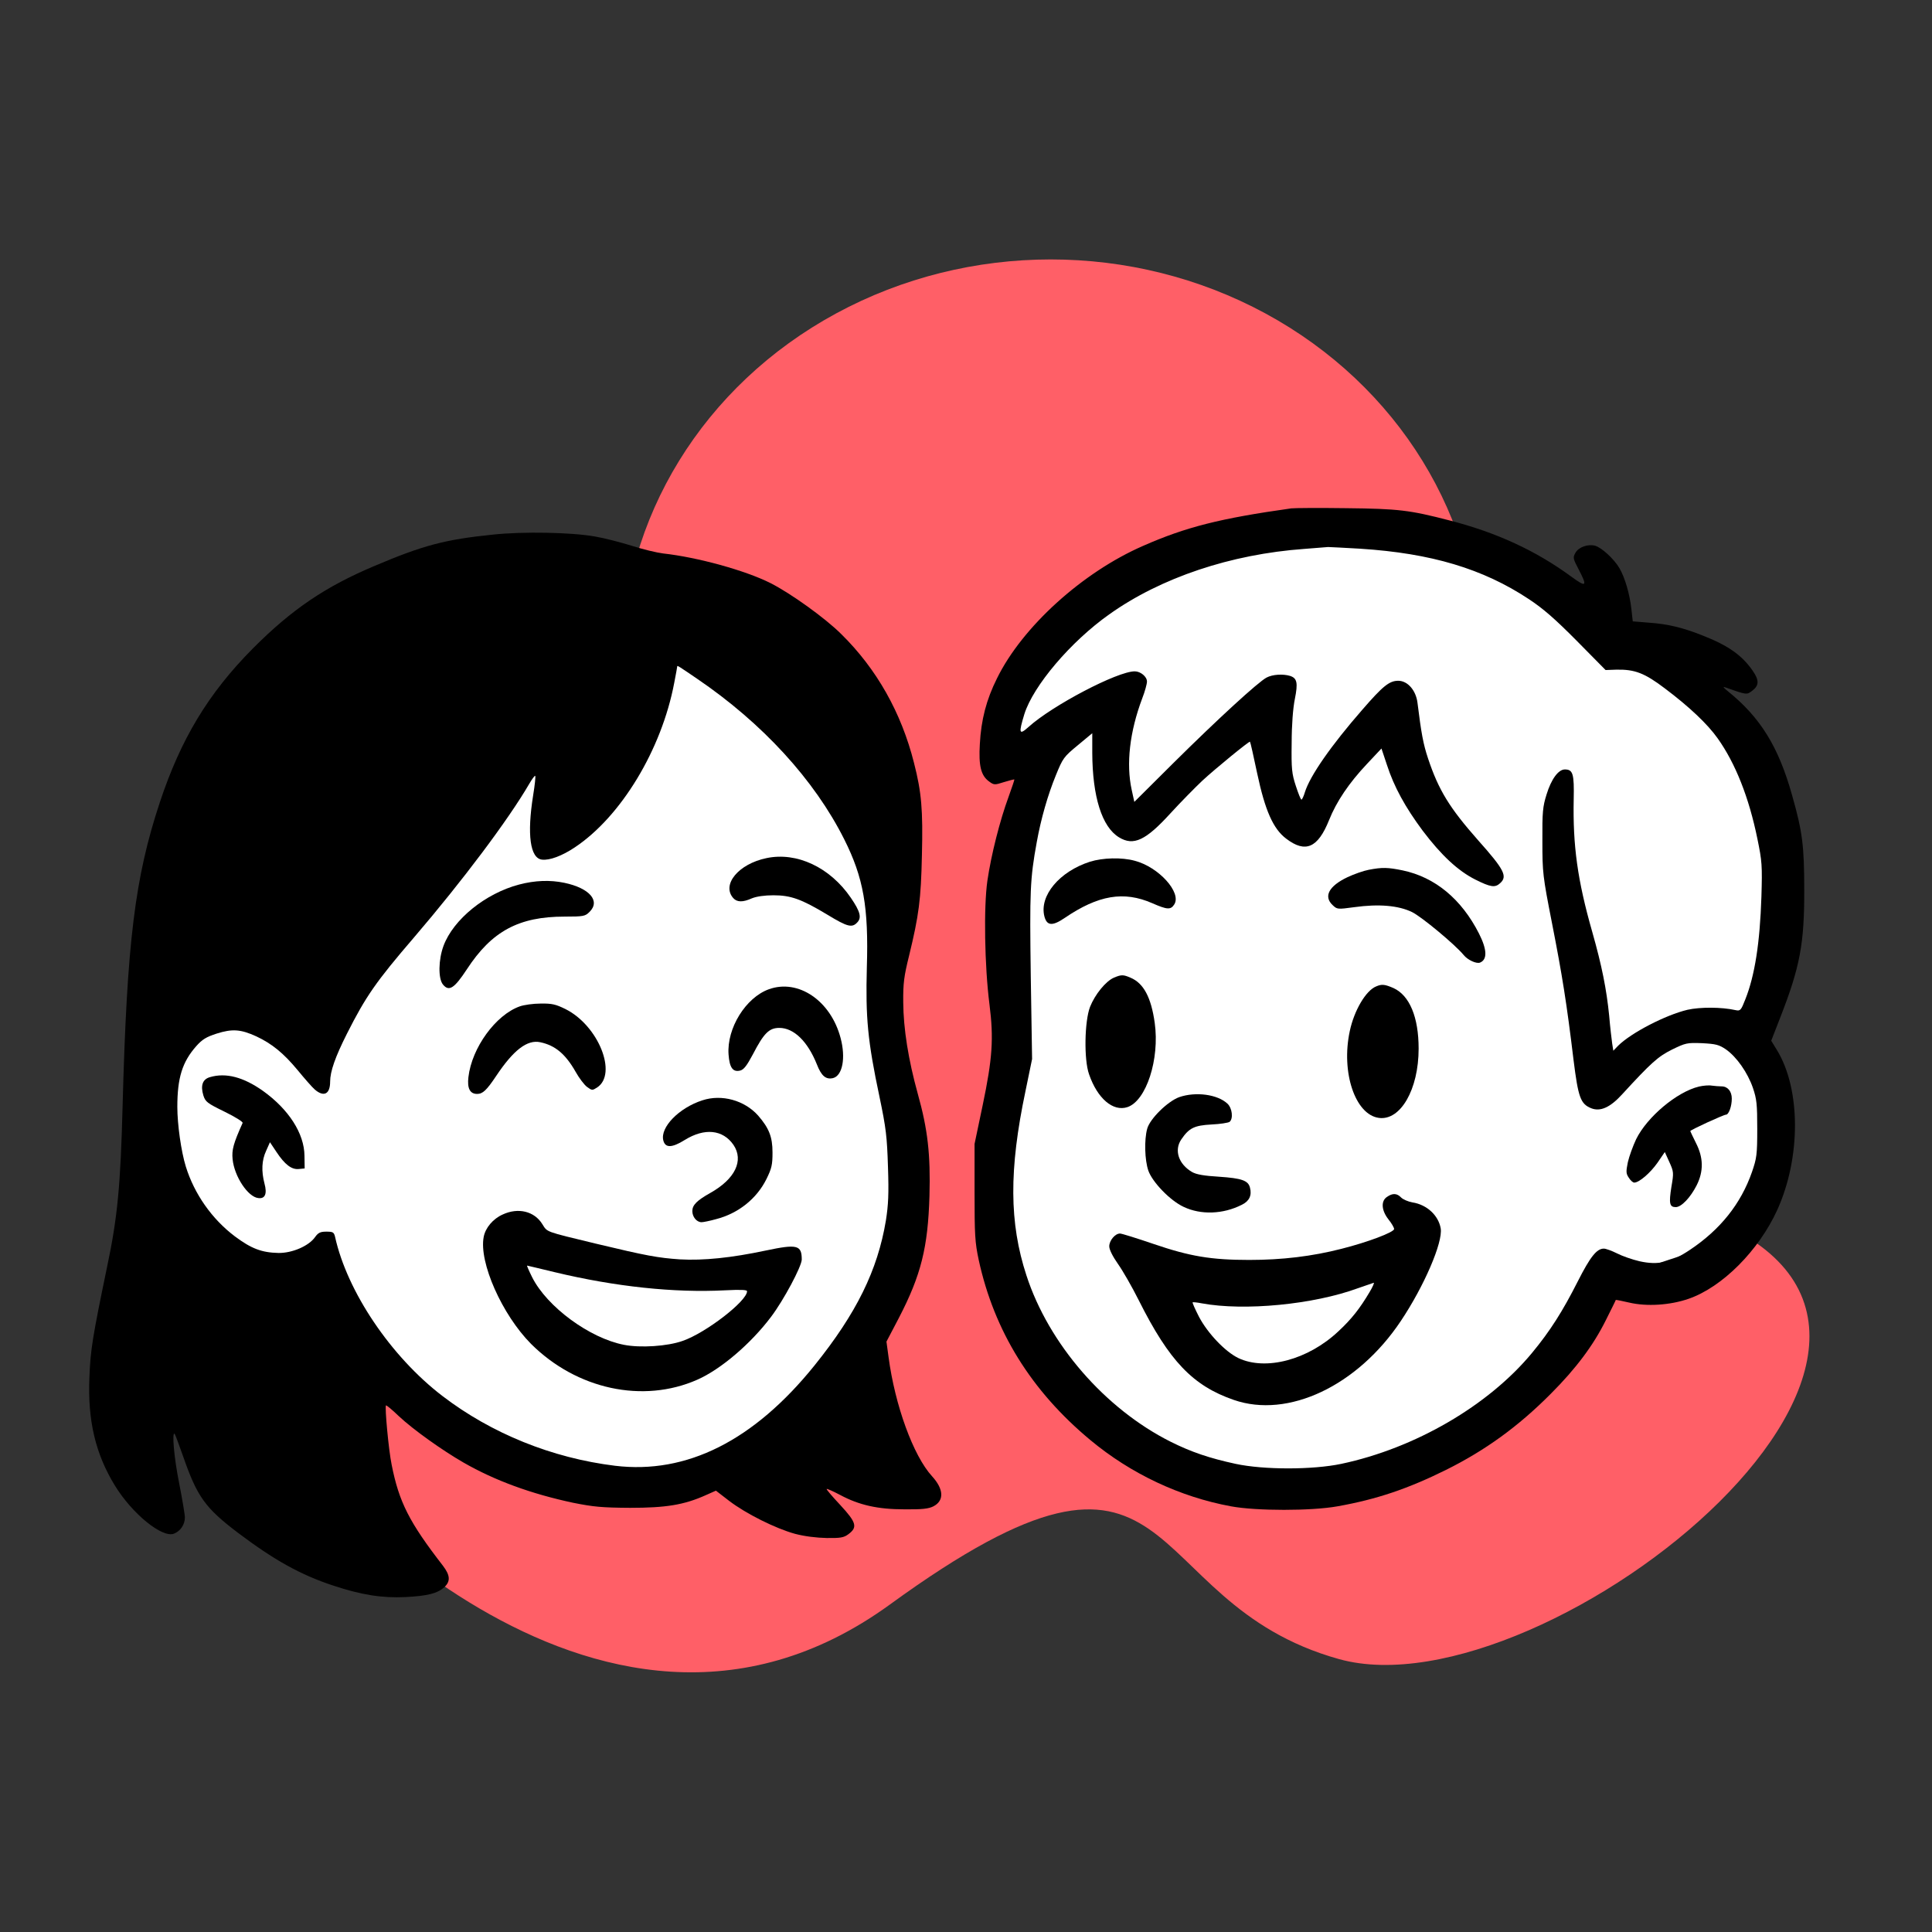 <?xml version="1.0" encoding="UTF-8" standalone="no"?><!DOCTYPE svg PUBLIC "-//W3C//DTD SVG 1.1//EN" "http://www.w3.org/Graphics/SVG/1.1/DTD/svg11.dtd"><svg width="100%" height="100%" viewBox="0 0 17780 17780" version="1.1" xmlns="http://www.w3.org/2000/svg" xmlns:xlink="http://www.w3.org/1999/xlink" xml:space="preserve" xmlns:serif="http://www.serif.com/" style="fill-rule:evenodd;clip-rule:evenodd;stroke-linecap:round;stroke-linejoin:round;stroke-miterlimit:1.5;"><rect x="0" y="0" width="17780" height="17780" fill="#333333" stroke="none"/><ellipse cx="9670.12" cy="6094.21" rx="3949.65" ry="3706.6" style="fill:#ff5f67;"/><path d="M2688.19,13341.6c-0.001,0 2759.27,3418.37 5502.75,1423.61c2743.47,-1994.76 2225.35,-27.042 4132.68,503.475c1907.33,530.512 6323.79,-3022.81 3298.61,-4097.23c-3025.18,-1074.42 -3871.53,-4114.58 -3871.53,-4114.58l-4444.46,-190.971l-3332.4,1041.67l-1285.65,5434.04l-0.001,-0.013Z" style="fill:#ff5f67;"/><path d="M3802.08,6161.08l-2465.28,3819.45l833.333,2118.05l1197.92,572.917l1197.92,642.363l1631.95,399.304l1545.14,-1024.3l625,-1753.47l-225.691,-2465.28l-329.863,-1909.72l-2361.11,-1128.48l-1649.31,729.166Z" style="fill:#fff;stroke:#000;stroke-width:17.38px;"/><path d="M9218.75,6751.33l399.304,-902.779l1336.81,-729.166l2013.89,-217.292l1163.2,529.792l781.25,520.833l1006.94,659.725l468.75,1493.05l-277.775,1467.01l225.691,772.57l-381.941,1059.03l-1145.83,381.941l-1093.75,1371.53l-1388.89,555.555l-1180.56,-138.888l-972.22,-468.75l-694.446,-885.417l-277.779,-1440.97l121.529,-1076.39l-17.363,-1284.72l138.892,-1076.39l156.25,-451.391l-329.863,138.891l-52.083,-277.779Z" style="fill:#fff;stroke:#000;stroke-width:17.38px;"/><g><path d="M11883.7,4678.42c-654.513,92.012 -970.484,171.875 -1364.58,345.487c-557.291,243.054 -1111.11,744.792 -1343.75,1218.75c-98.958,197.917 -145.833,381.942 -157.983,604.167c-12.154,201.387 10.417,289.929 83.333,343.75c46.875,34.721 52.084,34.721 138.888,6.941c50.346,-15.625 92.012,-26.041 95.487,-24.304c1.734,3.471 -22.57,74.654 -53.82,161.459c-78.126,211.804 -159.721,531.25 -194.446,770.833c-34.721,241.321 -26.042,782.987 19.1,1137.15c39.929,314.233 27.775,498.263 -62.5,928.817l-74.655,355.904l0.001,442.708c-0.001,394.096 3.47,461.804 38.195,625c142.359,654.513 482.638,1204.86 1027.78,1657.99c371.53,309.025 822.917,522.566 1293.4,609.375c232.637,43.4 741.32,43.4 980.904,-0c361.108,-64.238 647.566,-161.459 998.262,-335.071c362.846,-180.554 664.929,-399.304 963.542,-699.654c234.375,-234.375 394.096,-449.65 506.946,-677.084c50.346,-100.691 92.012,-184.025 92.012,-187.499c1.738,-1.734 57.292,8.683 123.263,24.308c161.458,38.191 376.737,24.304 546.875,-34.725c310.766,-107.638 645.833,-444.442 815.975,-817.709c218.75,-482.637 217.012,-1112.85 -3.475,-1472.22l-52.084,-85.071l85.071,-218.75c178.821,-458.334 220.488,-677.084 218.75,-1166.67c0,-406.25 -15.625,-534.721 -111.112,-871.525c-125,-447.917 -291.667,-717.017 -590.275,-958.333c-32.988,-26.042 -48.613,-43.404 -34.725,-39.934c211.808,74.655 204.862,72.917 256.945,34.725c64.238,-48.612 65.971,-95.487 5.209,-184.029c-97.221,-140.625 -222.221,-230.904 -456.596,-322.916c-182.292,-72.917 -321.183,-107.638 -498.267,-119.792l-149.304,-12.154l-12.154,-109.375c-15.625,-142.359 -59.025,-289.929 -109.375,-378.471c-50.346,-86.804 -166.667,-192.708 -225.692,-208.333c-67.708,-17.363 -152.779,13.887 -180.558,65.97c-24.304,41.667 -22.567,52.084 29.517,151.042c83.333,159.725 72.916,170.142 -69.446,65.975c-324.654,-237.85 -685.763,-404.517 -1118.05,-515.625c-368.059,-95.487 -470.488,-107.642 -953.125,-112.85c-248.267,-3.471 -473.959,-1.733 -503.475,1.738Zm637.154,371.529c649.304,41.666 1126.74,184.025 1548.61,463.541c131.942,86.805 241.317,182.292 440.971,383.68l265.625,269.095l98.959,-3.47c170.137,-3.471 260.416,31.25 447.916,173.612c223.959,168.4 392.363,328.125 484.375,458.333c163.196,229.167 288.196,543.4 366.321,927.084c41.667,203.125 45.138,241.316 36.458,531.25c-13.891,425.346 -60.766,723.958 -147.57,942.708c-39.93,102.429 -46.876,109.375 -88.542,100.692c-130.209,-29.513 -328.125,-29.513 -444.446,-3.471c-203.125,48.612 -517.358,211.804 -637.15,329.862l-45.142,46.875l-10.416,-65.975c-5.209,-36.458 -19.096,-152.775 -27.775,-256.941c-24.309,-241.321 -65.975,-454.863 -156.25,-772.571c-135.417,-473.958 -178.821,-793.404 -170.142,-1218.75c5.208,-234.375 -6.942,-274.304 -81.596,-274.304c-59.029,-0 -125,88.541 -168.404,230.9c-34.721,111.112 -39.929,159.725 -38.192,428.821c0,291.666 3.471,321.179 88.542,755.208c93.75,477.429 135.417,737.846 197.917,1256.95c43.4,347.221 64.233,406.25 163.191,446.179c83.334,32.987 173.613,-6.946 282.988,-126.738c269.096,-293.4 331.596,-348.958 460.071,-413.191c125,-60.767 137.15,-64.238 276.041,-59.029c128.471,6.945 156.25,13.887 220.484,57.291c98.958,69.446 199.654,213.542 248.266,354.167c34.721,102.429 39.929,149.304 39.929,376.737c0,239.584 -5.208,270.834 -48.612,397.567c-102.429,293.404 -291.667,529.517 -569.442,715.279c-175.35,118.055 -293.404,144.096 -465.279,105.905c-67.708,-15.626 -161.458,-48.613 -208.333,-72.917c-48.613,-24.308 -102.429,-43.404 -119.792,-43.404c-65.971,-0 -125,74.654 -239.583,300.346c-140.625,277.779 -255.209,458.333 -421.875,659.725c-401.042,484.374 -1074.65,876.733 -1755.21,1020.83c-263.887,55.554 -713.541,55.554 -972.22,-0c-241.321,-52.084 -409.725,-109.375 -597.225,-203.125c-605.9,-303.821 -1123.26,-901.042 -1328.12,-1531.25c-157.984,-482.642 -161.459,-972.225 -8.68,-1696.18l60.763,-295.138l-12.15,-763.888c-10.417,-777.779 -6.946,-894.1 55.554,-1234.37c38.196,-211.809 100.696,-430.559 175.346,-612.851c64.237,-157.983 72.917,-170.137 201.392,-276.041l133.679,-111.109l-0,180.555c1.737,402.779 88.541,682.291 246.529,777.779c133.679,81.596 246.525,27.775 473.958,-222.225c93.75,-102.429 225.692,-236.109 291.667,-298.609c119.792,-111.112 432.292,-366.32 439.233,-359.374c3.475,1.733 32.988,131.941 65.975,289.929c72.917,343.75 147.567,512.154 267.359,602.429c177.083,135.417 291.666,85.071 394.1,-170.138c69.441,-173.612 184.025,-342.012 347.22,-515.625l135.417,-144.096l50.346,151.042c65.975,203.125 168.404,388.888 328.125,604.167c171.875,227.429 326.392,371.525 486.112,451.387c138.888,69.446 180.555,76.388 227.43,32.988c69.445,-62.5 39.933,-123.267 -203.125,-395.834c-262.15,-296.875 -362.846,-460.07 -460.067,-751.737c-45.142,-135.417 -62.5,-234.375 -97.225,-512.154c-13.888,-114.583 -90.275,-203.125 -177.083,-203.125c-81.596,-0 -140.625,46.875 -331.596,267.362c-286.459,328.125 -480.904,607.638 -527.779,758.68c-10.417,36.458 -26.042,67.708 -31.25,67.708c-6.942,-0 -29.513,-57.292 -52.084,-126.733c-36.458,-111.113 -41.666,-154.517 -38.191,-394.1c-0,-164.93 12.15,-321.18 29.512,-406.25c29.513,-147.567 20.834,-190.971 -45.137,-211.805c-64.238,-19.095 -159.725,-13.887 -215.28,15.625c-76.387,39.93 -449.654,381.946 -859.374,788.196l-357.638,355.9l-24.308,-111.108c-52.084,-237.85 -19.096,-532.988 97.225,-842.017c24.304,-62.5 43.4,-131.941 43.4,-154.512c-0,-45.138 -59.025,-93.75 -112.846,-93.75c-159.721,-0 -758.679,314.237 -977.429,512.154c-86.809,78.125 -92.017,59.025 -38.196,-118.059c81.596,-260.416 425.346,-666.666 781.25,-918.399c475.696,-338.542 1119.79,-553.821 1795.14,-602.434c105.905,-8.679 204.863,-15.625 218.75,-17.358c13.892,-0 149.309,6.942 298.613,15.625Z" style="fill-rule:nonzero;"/><path d="M10031.2,7930.17c-281.25,90.275 -467.012,312.5 -420.137,501.733c22.566,88.542 72.916,93.75 187.5,15.625c309.025,-210.067 543.4,-250 805.554,-135.417c138.887,60.767 170.137,62.5 203.125,10.417c67.708,-109.375 -144.096,-343.75 -364.584,-401.042c-119.791,-32.983 -293.404,-27.775 -411.458,8.684Z" style="fill-rule:nonzero;"/><path d="M12595.5,8004.83c-46.875,8.684 -135.417,39.934 -194.446,67.709c-171.875,81.6 -222.221,177.083 -137.154,256.946c41.667,39.929 45.142,39.929 199.654,19.095c225.696,-31.25 406.25,-15.625 531.25,45.142c88.542,43.4 397.571,300.346 475.696,395.833c36.458,45.138 116.317,81.596 149.304,69.442c69.446,-27.775 65.971,-119.792 -8.679,-267.358c-161.458,-317.709 -404.517,-519.1 -703.125,-581.6c-135.417,-27.775 -187.5,-29.513 -312.5,-5.209Z" style="fill-rule:nonzero;"/><path d="M10250,8997.88c-74.654,32.983 -173.612,154.513 -218.75,269.096c-50.346,131.946 -57.292,484.375 -8.679,619.792c76.387,222.22 220.483,345.487 352.429,302.083c173.613,-57.292 298.613,-440.971 251.738,-776.042c-32.988,-234.375 -102.434,-364.583 -222.225,-414.929c-67.709,-29.517 -85.067,-29.517 -154.513,0Z" style="fill-rule:nonzero;"/><path d="M12664.9,9077.75c-95.484,38.196 -203.125,222.225 -243.054,411.458c-81.596,380.209 50.345,769.1 267.362,798.613c199.65,27.779 366.317,-262.154 366.317,-637.154c-0,-289.93 -83.334,-489.584 -230.9,-557.292c-79.863,-34.721 -107.642,-38.192 -159.725,-15.625Z" style="fill-rule:nonzero;"/><path d="M15635.4,9999.62c-203.125,48.612 -477.429,279.517 -578.125,484.375c-29.513,62.5 -64.238,157.987 -76.388,211.808c-17.362,86.804 -17.362,104.167 8.679,142.359c15.625,26.041 38.196,45.141 50.346,45.141c45.142,0 147.571,-88.541 213.542,-182.291l67.708,-98.959l41.667,92.013c39.933,88.541 41.667,97.221 19.1,227.429c-24.308,154.517 -17.363,187.5 39.929,187.5c52.083,-0 135.417,-88.542 192.708,-201.388c64.238,-128.47 62.5,-253.47 -6.945,-388.887c-27.775,-57.292 -52.084,-105.904 -52.084,-109.375c0,-10.417 307.292,-151.042 328.125,-151.042c26.042,0 53.821,-76.391 53.821,-147.571c0,-67.708 -38.196,-112.845 -93.75,-112.845c-22.571,-0 -62.5,-3.475 -90.279,-6.946c-27.775,-5.209 -79.858,-0 -118.054,8.679Z" style="fill-rule:nonzero;"/><path d="M10852.4,10096.8c-105.9,38.192 -270.834,199.65 -295.138,291.667c-27.779,102.429 -22.571,286.458 10.417,383.679c36.458,105.904 201.387,277.779 326.387,335.071c157.988,74.65 361.113,67.708 532.988,-19.1c69.446,-32.983 95.487,-86.804 76.387,-157.983c-15.625,-65.975 -76.387,-86.809 -282.983,-100.696c-142.362,-8.679 -210.071,-20.833 -250,-43.404c-125,-72.917 -166.667,-201.388 -98.958,-300.346c71.179,-104.167 118.054,-128.471 277.775,-137.154c79.862,-3.471 154.516,-15.625 166.666,-24.304c34.725,-29.513 24.309,-125 -19.095,-166.667c-92.013,-86.804 -293.405,-112.846 -444.446,-60.763Z" style="fill-rule:nonzero;"/><path d="M12763.9,11015.2c-57.292,38.196 -50.346,125 13.892,206.6c29.512,36.458 52.083,76.387 52.083,88.542c0,29.512 -243.058,121.525 -484.375,182.291c-270.833,69.442 -546.875,102.43 -848.958,102.43c-350.696,-0.001 -546.875,-32.988 -881.946,-147.571c-152.779,-52.084 -291.667,-95.484 -307.292,-95.484c-45.137,0 -98.958,64.234 -98.958,118.055c-0,29.512 31.25,92.012 79.862,161.458c43.4,60.762 130.209,211.804 192.709,336.804c279.512,557.292 496.525,784.725 873.262,914.933c500,173.609 1138.89,-128.475 1538.2,-727.433c213.542,-319.442 387.15,-722.221 366.317,-850.692c-20.834,-119.791 -126.734,-218.75 -260.417,-239.583c-39.929,-6.946 -86.804,-27.779 -104.167,-45.142c-38.191,-39.929 -78.125,-41.666 -130.208,-5.208Zm-161.458,878.475c-88.542,149.304 -164.93,246.525 -284.721,357.637c-279.513,263.888 -670.138,366.321 -921.875,246.53c-121.529,-59.03 -281.25,-227.434 -361.113,-378.475c-36.458,-71.18 -62.5,-130.209 -59.025,-133.68c1.734,-3.47 39.929,0 83.334,8.68c394.095,72.916 1031.25,10.416 1437.5,-138.888c74.65,-26.042 138.887,-48.612 145.833,-50.346c6.942,0 -10.417,39.929 -39.933,88.542Z" style="fill-rule:nonzero;"/><path d="M4538.21,4919.75c-442.708,45.138 -644.1,98.958 -1086.81,286.458c-454.858,190.971 -765.625,401.042 -1125,762.15c-407.983,411.459 -661.458,829.863 -855.9,1416.67c-229.167,692.708 -302.083,1282.99 -342.017,2786.46c-19.096,739.584 -46.875,1032.99 -142.358,1484.38c-135.417,654.517 -152.779,760.417 -163.196,1015.62c-17.362,401.042 55.554,708.334 234.375,1000c159.721,260.417 435.763,484.375 543.404,442.709c59.025,-22.567 100.692,-83.334 100.692,-149.305c-0,-27.779 -24.304,-170.137 -52.083,-312.499c-46.875,-230.905 -69.442,-482.638 -41.667,-456.596c5.208,6.941 39.933,98.958 78.125,208.333c128.475,369.792 203.125,473.958 503.475,701.387c331.596,250 572.917,385.417 871.525,484.375c265.625,88.542 454.862,118.055 671.875,107.638c201.392,-10.417 293.404,-32.983 357.642,-92.013c57.291,-53.82 52.083,-109.375 -13.892,-196.179c-310.762,-401.041 -404.512,-586.808 -472.221,-930.558c-27.779,-133.679 -64.237,-531.25 -52.083,-545.138c3.471,-3.47 57.292,39.93 118.054,98.959c133.683,125 399.308,314.237 595.488,427.083c289.929,166.667 624.999,288.196 1006.95,369.792c190.971,38.196 265.625,45.137 526.042,46.875c328.125,-0 494.792,-26.042 696.179,-116.321l93.75,-41.667l121.529,93.75c154.513,118.059 428.817,255.209 607.638,303.821c85.071,22.571 196.179,36.458 289.929,38.196c126.738,1.733 157.988,-3.475 199.654,-34.725c86.804,-64.233 74.654,-107.638 -72.916,-267.358c-72.917,-78.125 -130.209,-144.1 -126.738,-149.309c3.475,-3.471 59.029,20.834 121.529,53.821c177.084,95.488 350.696,133.679 595.488,133.679c161.458,1.738 222.221,-5.208 265.625,-27.775c100.691,-52.083 95.483,-157.987 -12.154,-276.041c-173.613,-189.238 -342.013,-654.517 -401.042,-1098.96l-19.096,-140.625l112.846,-215.279c206.596,-397.571 269.096,-652.779 282.987,-1126.74c10.417,-380.209 -15.625,-611.109 -107.641,-939.234c-86.804,-314.237 -131.942,-597.225 -133.679,-840.279c-1.738,-177.083 6.945,-241.321 53.82,-430.554c90.275,-371.529 109.375,-515.625 118.055,-925.35c10.416,-416.667 -3.471,-578.125 -72.917,-848.958c-116.321,-461.805 -343.75,-864.584 -668.404,-1184.03c-147.567,-147.571 -467.013,-376.738 -652.775,-470.488c-230.904,-116.321 -671.875,-237.846 -987.85,-272.571c-57.292,-6.941 -187.5,-38.191 -289.929,-71.179c-100.696,-31.25 -253.471,-71.179 -338.542,-85.071c-211.804,-38.191 -657.988,-46.875 -935.763,-17.358Zm1876.73,1326.39c600.696,407.988 1079.86,930.555 1354.17,1477.43c177.084,352.433 225.696,625 208.334,1180.56c-12.15,460.067 6.946,673.608 116.321,1189.23c60.762,289.934 69.445,368.059 78.125,644.1c8.679,250 3.47,350.692 -19.096,494.792c-76.392,458.333 -270.834,854.167 -657.988,1335.07c-557.291,690.975 -1175.35,1001.74 -1835.07,921.875c-579.858,-71.179 -1137.15,-296.875 -1588.54,-642.359c-473.959,-362.85 -876.734,-960.07 -987.846,-1465.28c-10.417,-41.666 -19.096,-46.875 -79.863,-46.875c-53.816,0 -74.65,8.679 -104.166,50.346c-57.292,81.6 -210.067,147.571 -336.804,145.833c-154.513,-3.47 -250,-39.929 -401.042,-152.775c-211.804,-159.725 -373.263,-390.625 -451.388,-642.362c-43.404,-140.625 -78.125,-388.888 -78.125,-548.613c0,-267.358 45.138,-413.191 173.609,-559.025c55.558,-62.5 92.016,-85.07 189.237,-116.32c142.363,-45.138 220.488,-39.93 364.584,26.041c144.095,67.709 250,154.513 378.47,309.029c64.238,78.125 135.417,159.721 159.725,180.555c83.334,71.179 140.625,41.666 140.625,-72.917c0,-93.75 46.875,-227.429 154.513,-440.971c173.612,-343.75 267.362,-479.167 618.054,-887.154c446.183,-520.833 868.058,-1083.33 1059.03,-1411.46c26.042,-45.138 52.084,-79.863 55.554,-74.655c5.209,3.475 -3.47,85.071 -19.095,180.559c-57.292,359.375 -27.78,578.125 81.595,590.275c69.446,8.683 185.767,-34.721 302.084,-112.846c425.35,-282.988 798.612,-899.304 914.933,-1513.89c15.625,-79.862 27.775,-147.57 27.775,-152.779c0,-8.679 12.154,-1.737 182.292,114.583Z" style="fill-rule:nonzero;"/><path d="M7053.83,7897.17c-258.683,53.82 -414.933,244.791 -305.558,368.054c34.725,38.196 86.808,39.933 171.875,1.737c43.404,-17.362 116.321,-27.779 197.917,-27.779c159.725,0 256.945,34.725 496.529,178.821c185.762,112.846 227.429,123.263 276.041,69.446c39.93,-43.404 26.042,-98.958 -60.762,-225.696c-190.975,-279.512 -496.529,-423.612 -776.042,-364.583Z" style="fill-rule:nonzero;"/><path d="M4777.79,8140.25c-310.767,81.6 -605.904,321.183 -696.184,564.238c-46.875,126.737 -50.345,300.345 -5.208,355.904c55.558,67.708 104.167,36.458 220.487,-140.625c229.167,-350.696 477.43,-484.375 899.305,-484.375c175.35,-0 189.237,-3.475 229.166,-43.404c102.434,-100.696 0,-218.75 -230.9,-267.363c-131.945,-27.775 -270.833,-22.567 -416.666,15.625Z" style="fill-rule:nonzero;"/><path d="M7076.38,9103.79c-213.542,76.391 -388.887,359.375 -371.525,600.695c8.679,121.53 39.929,164.93 107.638,147.571c32.987,-8.683 60.762,-45.141 116.32,-149.308c100.692,-194.442 149.305,-243.054 243.055,-243.054c133.679,-0 260.416,123.262 345.487,335.071c41.667,107.637 83.333,142.358 149.304,126.733c86.804,-22.567 118.054,-185.763 69.446,-368.054c-90.279,-343.75 -388.892,-546.875 -659.725,-449.654Z" style="fill-rule:nonzero;"/><path d="M4783,9261.75c-220.487,78.125 -440.975,380.208 -472.225,651.042c-12.15,102.429 13.892,154.512 79.863,154.512c52.083,0 86.804,-32.983 175.345,-164.929c159.725,-239.583 286.459,-336.804 406.25,-310.762c138.892,29.512 232.642,109.375 326.392,274.304c31.25,55.554 78.125,118.054 104.167,137.154c45.137,32.983 48.608,32.983 92.012,5.208c190.971,-125 12.154,-571.183 -291.666,-722.225c-88.542,-43.4 -123.263,-52.083 -227.43,-50.346c-67.708,0 -154.516,12.155 -192.708,26.042Z" style="fill-rule:nonzero;"/><path d="M1932.29,9912.79c-67.709,19.096 -88.542,76.387 -60.763,168.404c19.096,59.025 34.721,71.179 194.442,149.304c98.958,48.613 171.875,93.75 166.666,104.167c-85.066,189.237 -100.691,248.262 -92.012,333.333c15.625,157.988 140.625,347.221 236.112,357.638c62.5,8.683 83.334,-38.192 57.292,-133.68c-29.516,-112.845 -26.042,-213.541 15.625,-302.083l34.721,-78.125l59.029,88.542c78.125,118.054 140.625,164.929 206.596,157.987l53.821,-5.208l-1.738,-116.321c-1.737,-204.862 -144.096,-427.083 -381.946,-597.221c-178.816,-126.737 -340.275,-170.141 -487.845,-126.737Z" style="fill-rule:nonzero;"/><path d="M6463.54,10126.3c-215.279,69.446 -388.888,248.263 -359.375,368.055c17.362,71.183 78.125,71.183 197.916,-3.471c182.292,-112.846 350.696,-95.488 447.917,45.137c97.221,144.1 15.625,314.238 -213.542,442.709c-123.262,69.445 -164.929,111.112 -164.929,166.666c0,53.821 39.929,102.433 85.067,102.433c15.625,0 76.391,-12.154 131.946,-27.779c204.862,-52.083 375,-187.5 465.279,-369.791c48.608,-98.959 55.554,-131.946 55.554,-244.792c0,-144.096 -32.988,-223.958 -131.946,-338.542c-125,-140.625 -335.066,-199.654 -513.887,-140.625Z" style="fill-rule:nonzero;"/><path d="M4626.75,11176.7c-90.279,39.934 -159.725,123.267 -175.35,206.6c-45.137,234.375 170.142,717.013 435.767,984.375c420.137,418.4 1029.51,550.346 1529.51,329.859c217.013,-95.484 493.054,-331.596 678.821,-578.125c118.054,-156.25 281.25,-463.542 282.983,-527.775c0,-133.684 -41.666,-144.1 -329.858,-83.334c-319.446,67.709 -574.654,93.75 -791.667,81.596c-201.391,-13.887 -307.291,-32.987 -770.833,-144.096c-480.904,-116.321 -446.183,-104.166 -496.529,-182.291c-72.917,-116.321 -220.488,-152.78 -362.846,-86.809Zm479.167,531.25c557.291,133.684 1100.69,190.975 1565.97,166.667c144.095,-6.942 203.124,-5.208 203.124,8.683c0.001,90.275 -380.208,383.679 -592.012,456.596c-140.625,50.346 -390.625,65.971 -539.933,36.458c-315.971,-60.762 -708.334,-348.958 -845.484,-621.529c-29.516,-59.025 -50.35,-107.637 -46.875,-107.637c3.471,-0 118.055,27.779 255.209,60.762Z" style="fill-rule:nonzero;"/></g></svg>